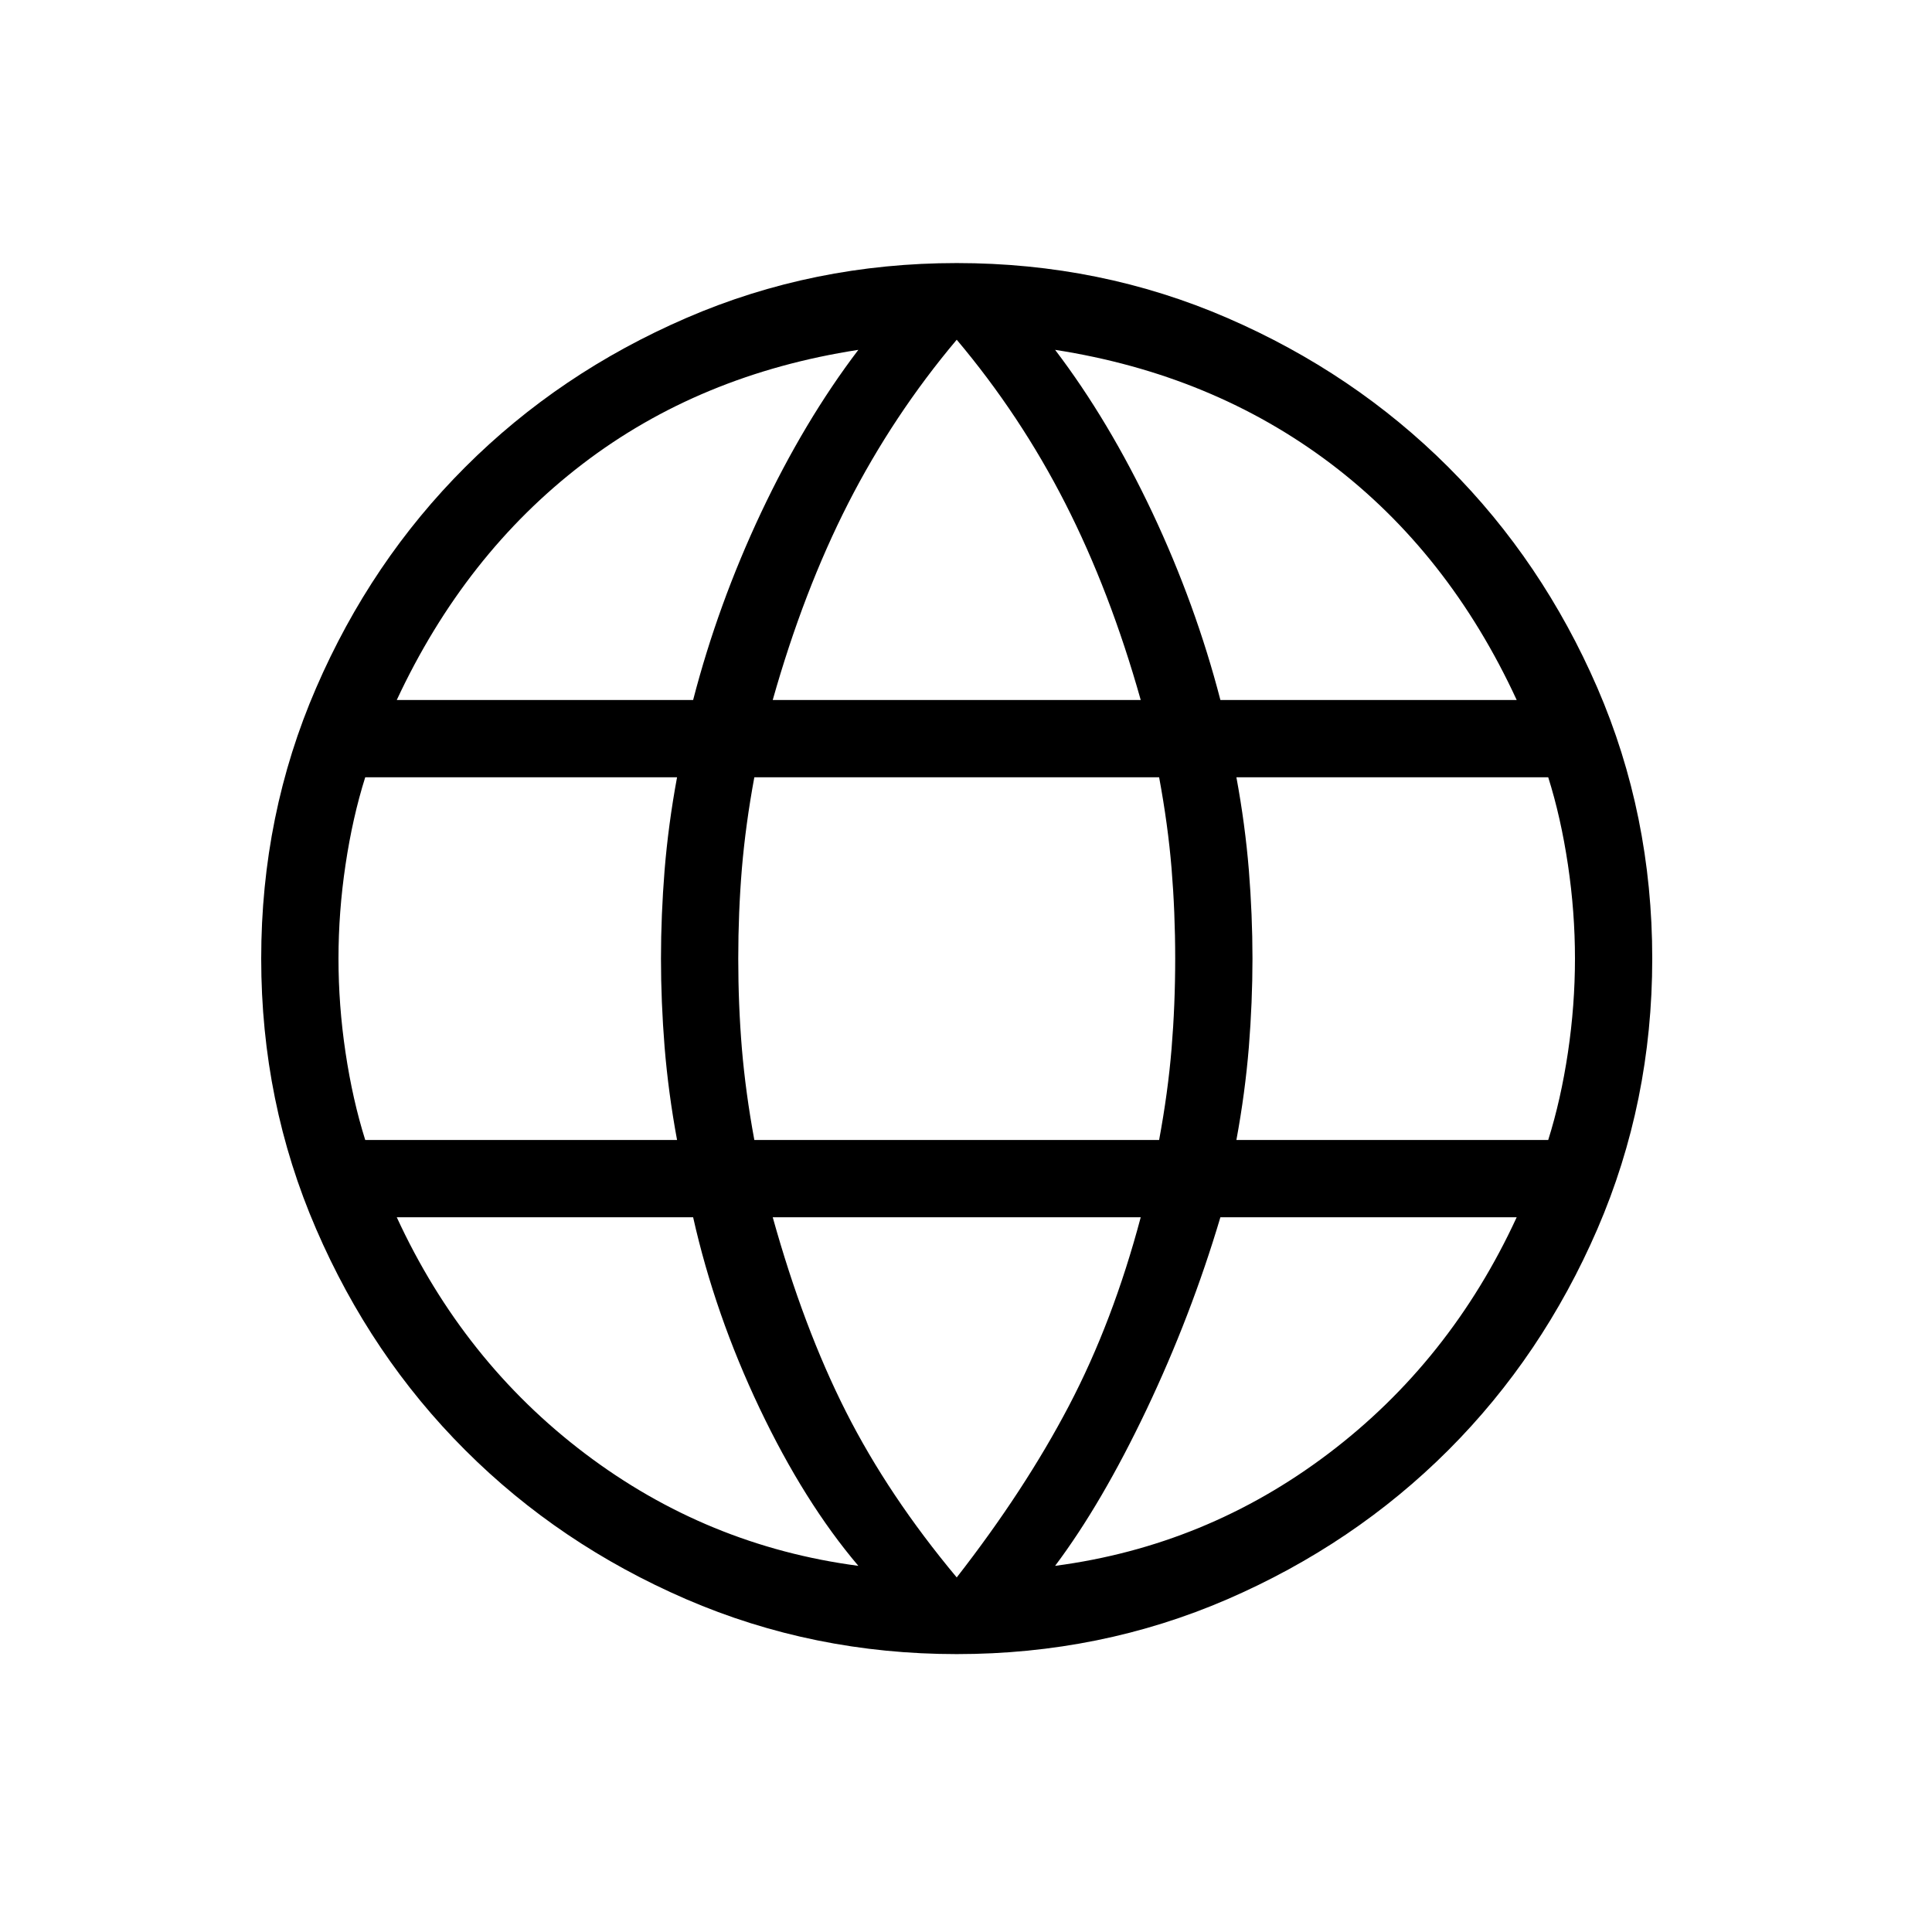 <svg width="25" height="25" viewBox="0 0 25 25" fill="none" xmlns="http://www.w3.org/2000/svg">
    <path d="M12.38 21.404C11.142 21.404 9.975 21.167 8.88 20.694C7.785 20.22 6.832 19.577 6.02 18.765C5.207 17.953 4.564 16.999 4.091 15.904C3.617 14.809 3.38 13.643 3.38 12.404C3.38 11.162 3.617 9.994 4.091 8.901C4.564 7.808 5.207 6.856 6.02 6.044C6.832 5.232 7.785 4.589 8.88 4.115C9.975 3.641 11.142 3.404 12.38 3.404C13.622 3.404 14.79 3.641 15.883 4.115C16.976 4.589 17.928 5.232 18.741 6.044C19.553 6.856 20.196 7.808 20.67 8.901C21.143 9.994 21.38 11.162 21.38 12.404C21.38 13.643 21.143 14.809 20.67 15.904C20.196 16.999 19.553 17.953 18.741 18.765C17.928 19.577 16.976 20.22 15.883 20.694C14.79 21.167 13.622 21.404 12.38 21.404ZM12.38 20.412C12.967 19.658 13.451 18.918 13.832 18.191C14.213 17.464 14.522 16.651 14.761 15.751H9.999C10.264 16.702 10.579 17.541 10.947 18.268C11.315 18.995 11.793 19.709 12.38 20.412ZM11.107 20.262C10.64 19.712 10.214 19.032 9.829 18.223C9.444 17.413 9.157 16.589 8.969 15.751H5.134C5.707 16.994 6.519 18.014 7.571 18.81C8.623 19.606 9.802 20.09 11.107 20.262ZM13.653 20.262C14.958 20.09 16.137 19.606 17.189 18.81C18.241 18.014 19.053 16.994 19.626 15.751H15.792C15.539 16.602 15.22 17.432 14.835 18.242C14.45 19.051 14.056 19.725 13.653 20.262ZM4.726 14.751H8.761C8.685 14.34 8.632 13.94 8.6 13.551C8.569 13.162 8.553 12.78 8.553 12.404C8.553 12.029 8.569 11.646 8.6 11.257C8.632 10.868 8.685 10.468 8.761 10.058H4.726C4.617 10.404 4.532 10.781 4.471 11.19C4.41 11.598 4.38 12.003 4.38 12.404C4.38 12.806 4.41 13.21 4.471 13.619C4.532 14.027 4.617 14.404 4.726 14.751ZM9.761 14.751H14.999C15.075 14.34 15.129 13.947 15.16 13.57C15.191 13.194 15.207 12.806 15.207 12.404C15.207 12.003 15.191 11.614 15.16 11.238C15.129 10.862 15.075 10.468 14.999 10.058H9.761C9.685 10.468 9.632 10.862 9.6 11.238C9.569 11.614 9.553 12.003 9.553 12.404C9.553 12.806 9.569 13.194 9.6 13.57C9.632 13.947 9.685 14.34 9.761 14.751ZM15.999 14.751H20.034C20.143 14.404 20.228 14.027 20.289 13.619C20.35 13.21 20.38 12.806 20.38 12.404C20.38 12.003 20.35 11.598 20.289 11.19C20.228 10.781 20.143 10.404 20.034 10.058H15.999C16.075 10.468 16.128 10.868 16.16 11.257C16.191 11.646 16.207 12.029 16.207 12.404C16.207 12.78 16.191 13.162 16.16 13.551C16.128 13.94 16.075 14.34 15.999 14.751ZM15.792 9.058H19.626C19.04 7.789 18.237 6.769 17.218 5.998C16.198 5.228 15.01 4.738 13.653 4.527C14.12 5.141 14.539 5.844 14.912 6.634C15.284 7.424 15.578 8.232 15.792 9.058ZM9.999 9.058H14.761C14.497 8.12 14.171 7.271 13.784 6.512C13.397 5.753 12.929 5.048 12.38 4.396C11.831 5.048 11.364 5.753 10.976 6.512C10.589 7.271 10.264 8.12 9.999 9.058ZM5.134 9.058H8.969C9.183 8.232 9.476 7.424 9.848 6.634C10.221 5.844 10.64 5.141 11.107 4.527C9.738 4.738 8.546 5.231 7.533 6.008C6.52 6.785 5.72 7.802 5.134 9.058Z" fill="currentColor"/>
</svg>